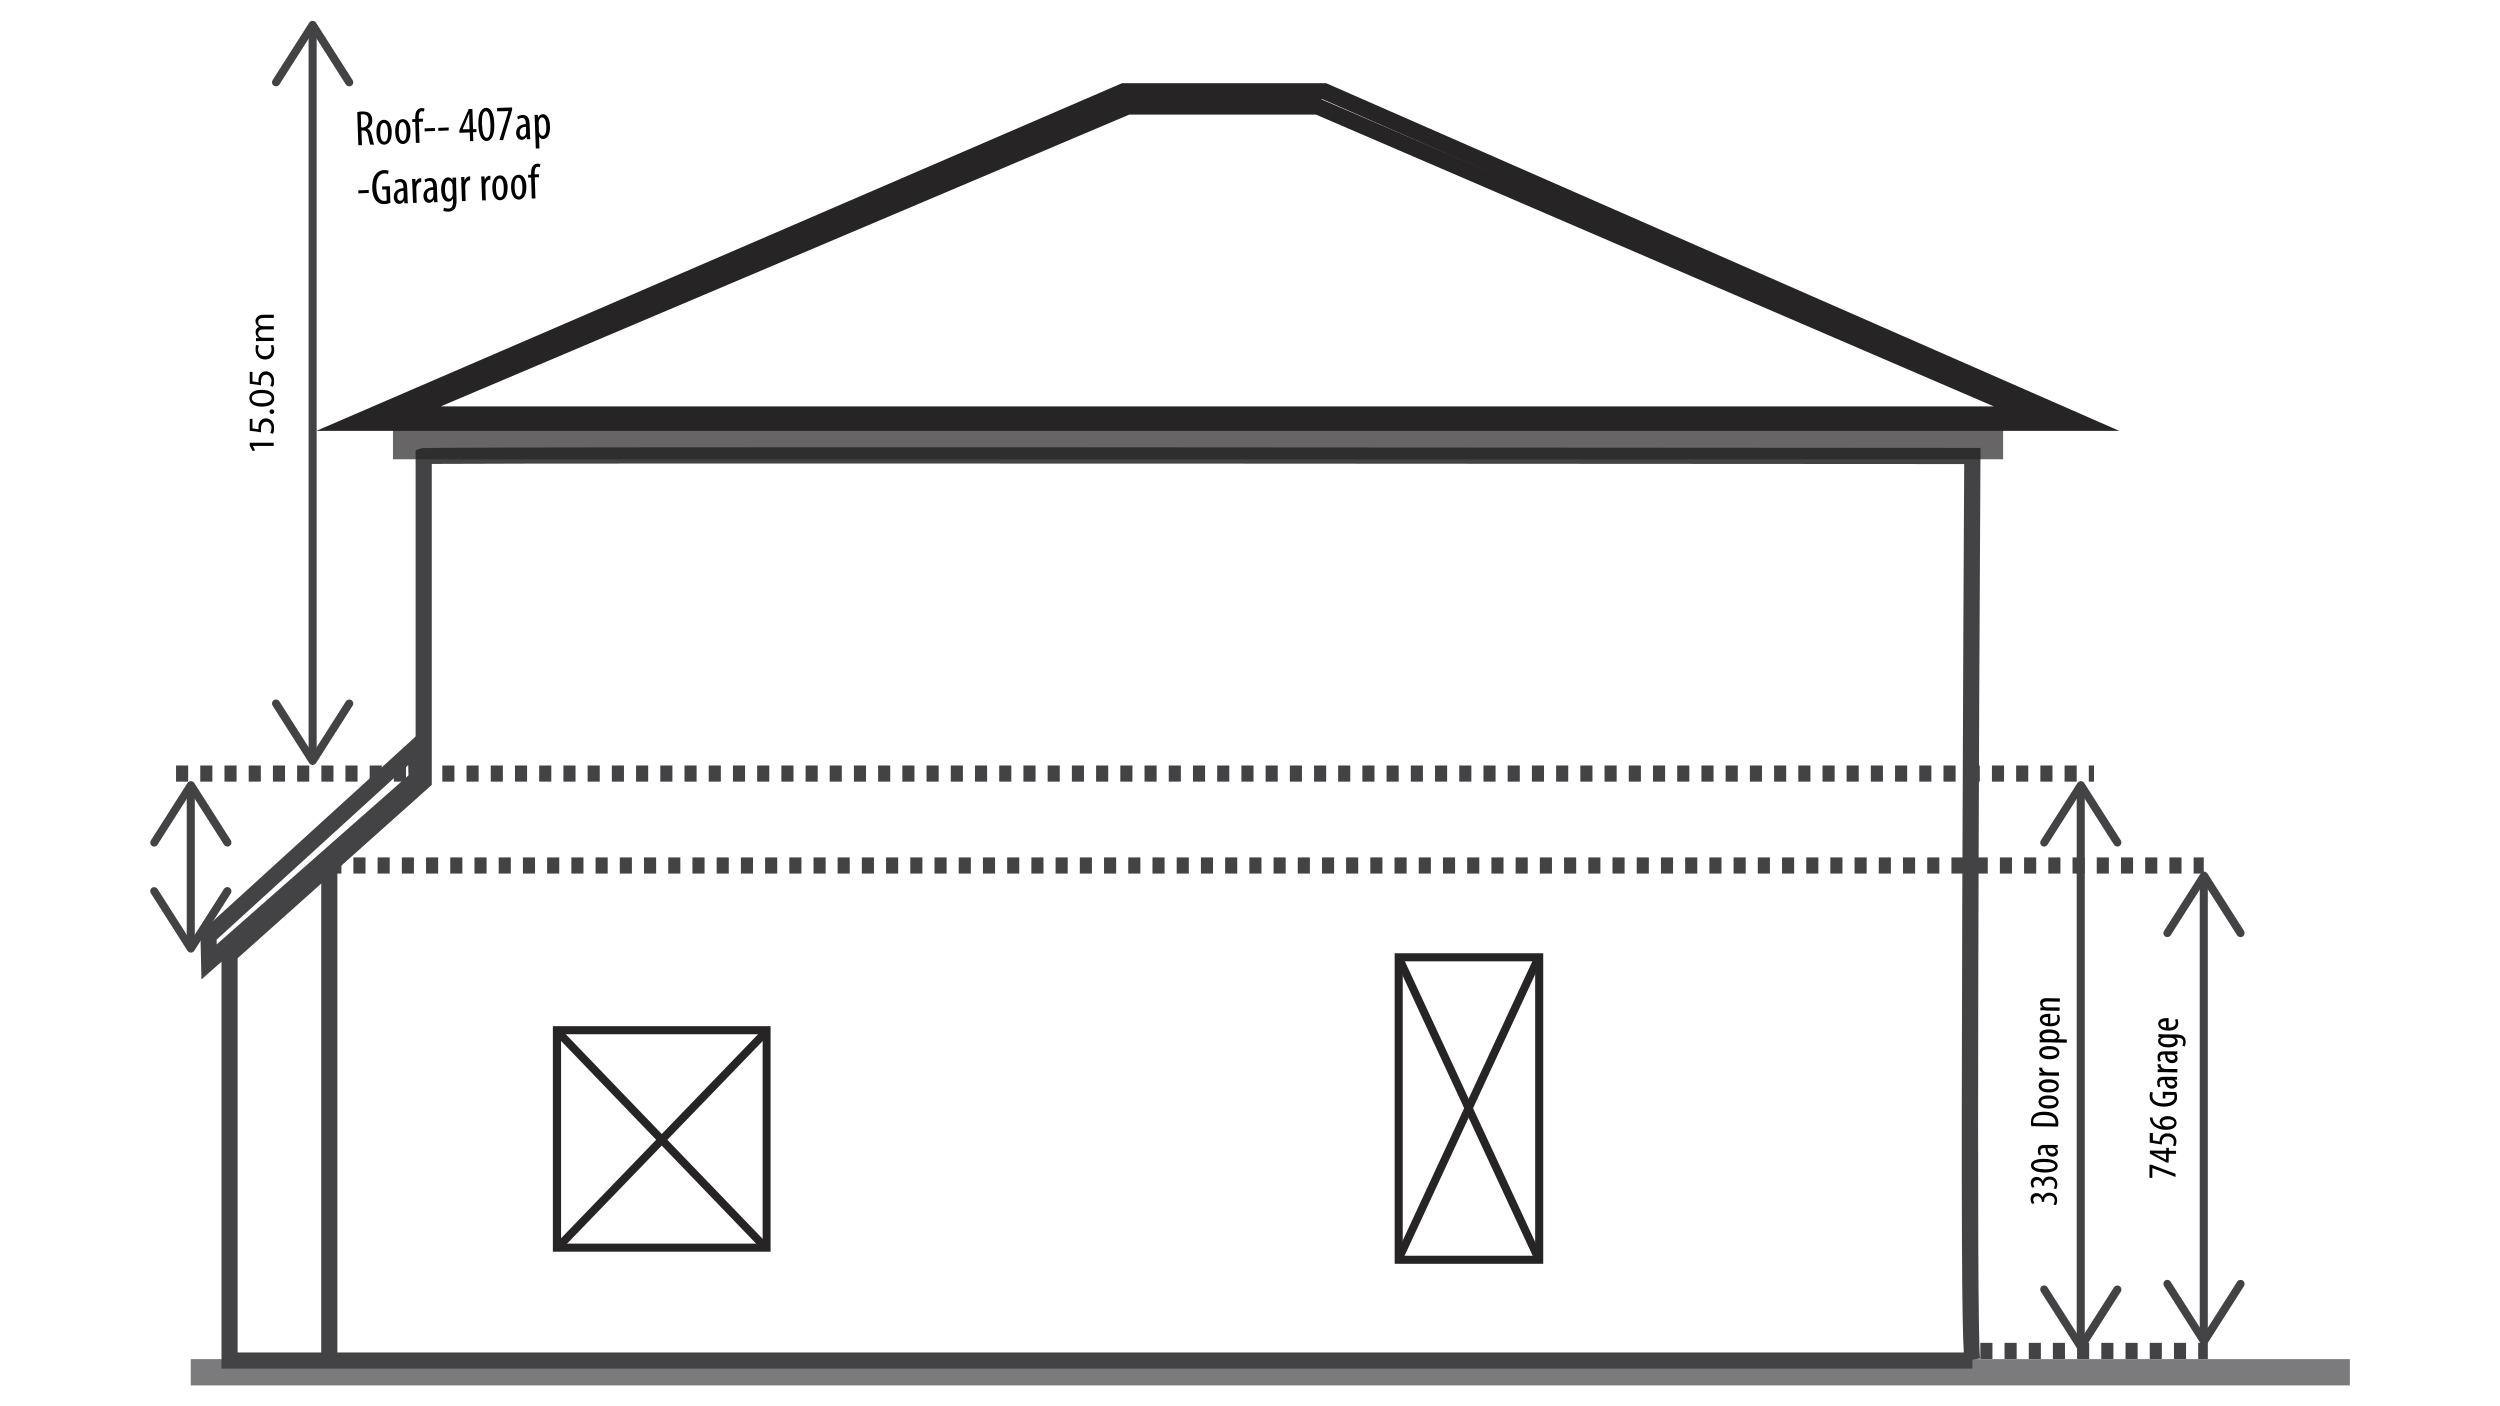 <?xml version="1.0" encoding="UTF-8"?><svg id="Layer_1" xmlns="http://www.w3.org/2000/svg" viewBox="0 0 1920 1080"><defs><style>.cls-1{fill:#272425;}.cls-1,.cls-2,.cls-3{stroke-width:0px;}.cls-2{fill:#000;}.cls-4{opacity:.7;}.cls-3{fill:#434244;}</style></defs><path class="cls-1" d="M1185.2,970.6h-114.1v-238.5h114.1v238.5ZM1077.3,964.4h101.7v-226.1h-101.7v226.1Z"/><rect class="cls-1" x="1000.1" y="848.2" width="256.1" height="6.2" transform="translate(-119.2 1515.8) rotate(-65.1)"/><rect class="cls-1" x="1125.1" y="723.3" width="6.2" height="256.1" transform="translate(-253.6 554.5) rotate(-24.9)"/><path class="cls-1" d="M591.8,961.3h-167.2v-173.2h167.2v173.2ZM430.9,955.1h154.8v-160.8h-154.8v160.8Z"/><rect class="cls-1" x="392.3" y="871.6" width="232" height="6.2" transform="translate(-474.2 633.5) rotate(-46)"/><rect class="cls-1" x="505.2" y="758.7" width="6.2" height="232" transform="translate(-464.6 597.5) rotate(-43.9)"/><path class="cls-1" d="M1627.5,330.9H242.9L861.7,63.9h156.8l609.1,267ZM302.9,318.5h1265.4L1015.9,76.3h-151.6l-561.3,242.2Z"/><path class="cls-1" d="M1591.3,324.5H277.5L864.8,75.6h148.4l578.1,248.9ZM338.5,312.1h1192.7L1010.6,88h-143.3l-528.8,224.1Z"/><path class="cls-3" d="M154.7,752.2l-.8-36,171.5-156.2.9,40.9-171.6,151.3ZM166.4,721.6v3.7c0,0,147.3-129.8,147.3-129.8l-.2-7.9-147.1,134Z"/><path class="cls-3" d="M1514.7,1051.1H170.1v-320.8l149.1-133.1v-251.5l4.2-1.4c1.3-.4,4.1-1.4,1191.4-.3h6.2s0,6.2,0,6.2c-1.1,186.9-3.3,675.7-.3,693.1l-5.9,1v.6s0,6.2,0,6.2ZM182.5,1038.7h1325.7c-1.4-22.2-2-94.7-1.2-342.7.5-152.9,1.3-307.1,1.5-339.6-89.1,0-1091.2-.9-1176.9-.1v246.5l-149.1,133.1v302.9Z"/><rect class="cls-3" x="246.7" y="664.7" width="12.4" height="380.2"/><path class="cls-3" d="M1608.2,600.3h-4v-12.4h4v12.4ZM1594.9,600.3h-9.3v-12.4h9.3v12.4ZM1576.3,600.3h-9.3v-12.4h9.3v12.4ZM1557.7,600.3h-9.3v-12.4h9.3v12.4ZM1539.1,600.3h-9.3v-12.4h9.3v12.4ZM1520.5,600.3h-9.3v-12.4h9.3v12.4ZM1501.9,600.3h-9.3v-12.4h9.3v12.4ZM1483.3,600.3h-9.3v-12.4h9.3v12.4ZM1464.7,600.3h-9.3v-12.4h9.3v12.4ZM1446.1,600.3h-9.3v-12.4h9.3v12.4ZM1427.5,600.3h-9.3v-12.4h9.3v12.4ZM1409,600.3h-9.3v-12.4h9.3v12.4ZM1390.4,600.3h-9.3v-12.4h9.3v12.4ZM1371.8,600.3h-9.3v-12.4h9.3v12.4ZM1353.2,600.3h-9.3v-12.4h9.3v12.4ZM1334.6,600.3h-9.3v-12.4h9.3v12.4ZM1316,600.3h-9.3v-12.4h9.3v12.4ZM1297.4,600.3h-9.3v-12.4h9.3v12.4ZM1278.8,600.3h-9.3v-12.4h9.3v12.4ZM1260.2,600.3h-9.3v-12.4h9.3v12.4ZM1241.6,600.3h-9.3v-12.4h9.3v12.4ZM1223,600.3h-9.3v-12.4h9.3v12.4ZM1204.4,600.3h-9.3v-12.4h9.3v12.4ZM1185.8,600.3h-9.3v-12.4h9.3v12.4ZM1167.2,600.3h-9.3v-12.4h9.3v12.4ZM1148.6,600.3h-9.3v-12.4h9.3v12.4ZM1130,600.3h-9.3v-12.4h9.3v12.4ZM1111.4,600.3h-9.3v-12.4h9.3v12.4ZM1092.8,600.3h-9.3v-12.4h9.3v12.4ZM1074.2,600.3h-9.3v-12.4h9.3v12.4ZM1055.6,600.3h-9.3v-12.4h9.3v12.4ZM1037,600.3h-9.3v-12.4h9.3v12.4ZM1018.5,600.3h-9.3v-12.4h9.3v12.4ZM999.9,600.3h-9.3v-12.4h9.3v12.4ZM981.3,600.3h-9.3v-12.4h9.3v12.4ZM962.7,600.3h-9.3v-12.4h9.3v12.4ZM944.1,600.3h-9.3v-12.4h9.3v12.4ZM925.5,600.3h-9.3v-12.4h9.3v12.4ZM906.9,600.3h-9.3v-12.4h9.3v12.4ZM888.3,600.3h-9.3v-12.4h9.3v12.4ZM869.7,600.3h-9.3v-12.4h9.3v12.4ZM851.1,600.3h-9.3v-12.4h9.3v12.4ZM832.5,600.3h-9.3v-12.4h9.3v12.4ZM813.9,600.3h-9.3v-12.4h9.3v12.4ZM795.3,600.3h-9.3v-12.4h9.3v12.4ZM776.7,600.3h-9.3v-12.4h9.3v12.4ZM758.1,600.3h-9.3v-12.4h9.3v12.4ZM739.5,600.3h-9.3v-12.4h9.3v12.4ZM720.9,600.3h-9.3v-12.4h9.3v12.4ZM702.3,600.3h-9.3v-12.4h9.3v12.4ZM683.7,600.3h-9.3v-12.4h9.3v12.4ZM665.1,600.3h-9.3v-12.4h9.3v12.4ZM646.5,600.3h-9.3v-12.4h9.3v12.4ZM628,600.3h-9.3v-12.4h9.3v12.4ZM609.4,600.3h-9.3v-12.4h9.3v12.4ZM590.8,600.3h-9.3v-12.4h9.3v12.4ZM572.2,600.3h-9.3v-12.4h9.3v12.4ZM553.6,600.3h-9.3v-12.4h9.3v12.4ZM535,600.3h-9.3v-12.4h9.3v12.4ZM516.4,600.3h-9.3v-12.4h9.3v12.4ZM497.8,600.3h-9.3v-12.4h9.3v12.4ZM479.2,600.3h-9.3v-12.4h9.3v12.4ZM460.6,600.3h-9.3v-12.4h9.3v12.4ZM442,600.3h-9.3v-12.4h9.3v12.4ZM423.4,600.3h-9.3v-12.4h9.3v12.4ZM404.8,600.3h-9.3v-12.4h9.3v12.4ZM386.2,600.3h-9.3v-12.4h9.3v12.4ZM367.6,600.3h-9.3v-12.4h9.3v12.4ZM349,600.3h-9.3v-12.4h9.3v12.4ZM330.4,600.3h-9.3v-12.4h9.3v12.4ZM311.8,600.3h-9.3v-12.4h9.3v12.4ZM293.2,600.3h-9.3v-12.4h9.3v12.4ZM274.6,600.3h-9.3v-12.4h9.3v12.4ZM256.1,600.3h-9.3v-12.4h9.3v12.4ZM237.5,600.3h-9.3v-12.4h9.3v12.4ZM218.9,600.3h-9.3v-12.4h9.3v12.4ZM200.3,600.3h-9.3v-12.4h9.3v12.4ZM181.7,600.3h-9.3v-12.4h9.3v12.4ZM163.1,600.3h-9.3v-12.4h9.3v12.4ZM144.5,600.3h-9.3v-12.4h9.3v12.4Z"/><path class="cls-3" d="M1692.5,670.9h-7.8v-12.4h7.8v12.4ZM1675.4,670.9h-9.3v-12.4h9.3v12.4ZM1656.8,670.9h-9.3v-12.4h9.3v12.4ZM1638.2,670.9h-9.3v-12.4h9.3v12.4ZM1619.6,670.9h-9.3v-12.4h9.3v12.4ZM1601,670.9h-9.3v-12.4h9.3v12.4ZM1582.4,670.9h-9.3v-12.4h9.3v12.4ZM1563.8,670.9h-9.3v-12.4h9.3v12.4ZM1545.2,670.9h-9.3v-12.4h9.3v12.4ZM1526.6,670.9h-9.3v-12.4h9.3v12.4ZM1508,670.9h-9.3v-12.4h9.3v12.4ZM1489.4,670.9h-9.3v-12.4h9.3v12.4ZM1470.8,670.9h-9.3v-12.4h9.3v12.4ZM1452.2,670.9h-9.3v-12.4h9.3v12.4ZM1433.6,670.9h-9.3v-12.4h9.3v12.4ZM1415,670.9h-9.3v-12.4h9.3v12.4ZM1396.5,670.9h-9.3v-12.4h9.3v12.4ZM1377.9,670.9h-9.3v-12.4h9.3v12.4ZM1359.3,670.9h-9.3v-12.4h9.3v12.4ZM1340.7,670.9h-9.3v-12.4h9.3v12.4ZM1322.1,670.9h-9.3v-12.4h9.3v12.4ZM1303.5,670.9h-9.3v-12.4h9.3v12.4ZM1284.9,670.9h-9.3v-12.4h9.3v12.4ZM1266.3,670.9h-9.3v-12.4h9.3v12.4ZM1247.7,670.9h-9.3v-12.4h9.3v12.4ZM1229.1,670.9h-9.3v-12.4h9.3v12.4ZM1210.5,670.9h-9.3v-12.4h9.3v12.4ZM1191.9,670.9h-9.3v-12.4h9.3v12.4ZM1173.3,670.9h-9.3v-12.4h9.3v12.4ZM1154.7,670.9h-9.3v-12.4h9.3v12.4ZM1136.1,670.9h-9.3v-12.4h9.3v12.4ZM1117.5,670.9h-9.3v-12.4h9.3v12.4ZM1098.9,670.9h-9.3v-12.4h9.3v12.4ZM1080.3,670.9h-9.3v-12.4h9.3v12.4ZM1061.7,670.9h-9.3v-12.4h9.3v12.4ZM1043.1,670.9h-9.3v-12.4h9.3v12.4ZM1024.6,670.9h-9.3v-12.4h9.3v12.4ZM1006,670.9h-9.3v-12.4h9.3v12.4ZM987.4,670.9h-9.3v-12.4h9.3v12.4ZM968.8,670.9h-9.3v-12.4h9.3v12.4ZM950.2,670.9h-9.3v-12.4h9.3v12.4ZM931.6,670.9h-9.3v-12.4h9.3v12.4ZM913,670.9h-9.3v-12.4h9.3v12.4ZM894.4,670.9h-9.3v-12.4h9.3v12.4ZM875.8,670.9h-9.3v-12.4h9.3v12.4ZM857.2,670.9h-9.3v-12.4h9.3v12.4ZM838.6,670.9h-9.3v-12.4h9.3v12.4ZM820,670.9h-9.3v-12.4h9.3v12.4ZM801.4,670.9h-9.3v-12.4h9.3v12.4ZM782.8,670.9h-9.3v-12.4h9.3v12.4ZM764.2,670.9h-9.3v-12.4h9.3v12.4ZM745.6,670.9h-9.3v-12.4h9.3v12.4ZM727,670.9h-9.3v-12.4h9.3v12.4ZM708.4,670.9h-9.3v-12.4h9.3v12.4ZM689.8,670.9h-9.3v-12.4h9.3v12.4ZM671.2,670.9h-9.3v-12.4h9.3v12.4ZM652.6,670.9h-9.3v-12.4h9.3v12.4ZM634.1,670.9h-9.3v-12.4h9.3v12.4ZM615.5,670.9h-9.3v-12.4h9.3v12.4ZM596.9,670.9h-9.3v-12.4h9.3v12.4ZM578.3,670.9h-9.3v-12.4h9.3v12.4ZM559.7,670.9h-9.3v-12.4h9.3v12.4ZM541.1,670.9h-9.3v-12.4h9.3v12.4ZM522.5,670.9h-9.3v-12.4h9.3v12.4ZM503.9,670.9h-9.3v-12.4h9.3v12.4ZM485.3,670.9h-9.3v-12.4h9.3v12.4ZM466.7,670.9h-9.3v-12.4h9.3v12.4ZM448.1,670.9h-9.3v-12.4h9.3v12.4ZM429.5,670.9h-9.3v-12.4h9.3v12.4ZM410.9,670.9h-9.3v-12.4h9.3v12.4ZM392.3,670.9h-9.3v-12.4h9.3v12.4ZM373.7,670.9h-9.3v-12.4h9.3v12.4ZM355.1,670.9h-9.3v-12.4h9.3v12.4ZM336.5,670.9h-9.3v-12.4h9.3v12.4ZM317.9,670.9h-9.3v-12.4h9.3v12.4ZM299.3,670.9h-9.3v-12.4h9.3v12.4ZM280.7,670.9h-9.3v-12.4h9.3v12.4ZM262.2,670.9h-9.3v-12.4h9.3v12.4Z"/><rect class="cls-3" x="1594.9" y="607.4" width="6.2" height="422.6"/><path class="cls-3" d="M1568.2,649.7c1.4.9,3.4.5,4.3-1l25.5-40,25.5,40c.9,1.4,2.8,1.9,4.3,1,1.4-.9,1.9-2.8,1-4.3l-28.1-44.1c-.6-.9-1.6-1.4-2.6-1.4s-2,.5-2.6,1.4l-28.1,44.1c-.3.5-.5,1.1-.5,1.7,0,1,.5,2,1.4,2.6Z"/><path class="cls-3" d="M1568.2,987.7c1.4-.9,3.4-.5,4.3,1l25.5,40,25.5-40c.9-1.4,2.8-1.9,4.3-1,1.4.9,1.9,2.8,1,4.3l-28.1,44.1c-.6.9-1.6,1.4-2.6,1.4s-2-.5-2.6-1.4l-28.1-44.1c-.3-.5-.5-1.1-.5-1.7,0-1,.5-2,1.4-2.6Z"/><rect class="cls-3" x="237" y="23.5" width="6.2" height="556.6"/><path class="cls-3" d="M210.3,65.8c1.4.9,3.4.5,4.3-.9l25.5-40,25.5,40c.9,1.4,2.8,1.9,4.3.9,1.4-.9,1.9-2.8.9-4.3l-28.1-44.1c-.6-.9-1.6-1.4-2.6-1.4s-2,.5-2.6,1.4l-28.1,44.1c-.3.5-.5,1.1-.5,1.7,0,1,.5,2,1.4,2.6Z"/><path class="cls-3" d="M210.3,537.7c1.4-.9,3.4-.5,4.3,1l25.5,40,25.5-40c.9-1.4,2.8-1.9,4.3-1,1.4.9,1.9,2.8.9,4.3l-28.1,44.1c-.6.9-1.6,1.4-2.6,1.4s-2-.5-2.6-1.4l-28.1-44.1c-.3-.5-.5-1.1-.5-1.7,0-1,.5-2,1.4-2.6Z"/><rect class="cls-3" x="143.4" y="607.4" width="6.2" height="116.8"/><path class="cls-3" d="M116.7,649.7c1.4.9,3.4.5,4.3-1l25.5-40,25.5,40c.9,1.4,2.8,1.9,4.3,1,1.4-.9,1.9-2.8,1-4.3l-28.1-44.1c-.6-.9-1.6-1.4-2.6-1.4s-2,.5-2.6,1.4l-28.1,44.1c-.3.5-.5,1.1-.5,1.7,0,1,.5,2,1.4,2.6Z"/><path class="cls-3" d="M116.7,681.8c1.4-.9,3.4-.5,4.3.9l25.5,40,25.5-40c.9-1.4,2.8-1.9,4.3-.9,1.4.9,1.9,2.8,1,4.3l-28.1,44.1c-.6.9-1.6,1.4-2.6,1.4s-2-.5-2.6-1.4l-28.1-44.1c-.3-.5-.5-1.1-.5-1.7,0-1,.5-2,1.4-2.6Z"/><rect class="cls-3" x="1689.4" y="676.9" width="6.2" height="348.9"/><path class="cls-3" d="M1662.8,719.2c1.4.9,3.4.5,4.3-.9l25.5-40,25.5,40c.9,1.4,2.8,1.9,4.3.9,1.4-.9,1.9-2.8,1-4.3l-28.1-44.1c-.6-.9-1.6-1.4-2.6-1.4s-2,.5-2.6,1.4l-28.1,44.1c-.3.5-.5,1.1-.5,1.7,0,1,.5,2,1.4,2.6Z"/><path class="cls-3" d="M1662.8,983.4c1.4-.9,3.4-.5,4.3,1l25.5,40,25.5-40c.9-1.4,2.8-1.9,4.3-1,1.4.9,1.9,2.8,1,4.3l-28.1,44.1c-.6.9-1.6,1.4-2.6,1.4s-2-.5-2.6-1.4l-28.1-44.1c-.3-.5-.5-1.1-.5-1.7,0-1,.5-2,1.4-2.6Z"/><path class="cls-3" d="M1695.6,1043.7h-7.4v-12.4h7.4v12.4ZM1678.9,1043.7h-9.3v-12.4h9.3v12.4ZM1660.3,1043.7h-9.3v-12.4h9.3v12.4ZM1641.7,1043.7h-9.3v-12.4h9.3v12.4ZM1623.1,1043.7h-9.3v-12.4h9.3v12.4ZM1604.5,1043.7h-9.3v-12.4h9.3v12.4ZM1585.9,1043.7h-9.3v-12.4h9.3v12.4ZM1567.4,1043.7h-9.3v-12.4h9.3v12.4ZM1548.8,1043.7h-9.3v-12.4h9.3v12.4ZM1530.2,1043.7h-9.3v-12.4h9.3v12.4Z"/><g class="cls-4"><rect class="cls-3" x="146.5" y="1043.8" width="1658.2" height="20.2"/></g><g class="cls-4"><rect class="cls-1" x="308" y="325.5" width="1224.2" height="21"/><path class="cls-1" d="M1538.4,352.7H301.8v-33.4h1236.6v33.4ZM314.2,340.3h1211.8v-8.6H314.2v8.6Z"/></g><path class="cls-2" d="M194.2,342.5h0c0,0,1.7,3.4,1.7,3.4l-1.9.5-2.2-4.2v-2.2h18.4v2.5h-16.1Z"/><path class="cls-2" d="M193.9,321.7v7.3l4.7.7c0-.4-.1-.8-.1-1.6,0-1.5.3-2.9,1-4.1.8-1.5,2.4-2.7,4.7-2.7,3.6,0,6.3,3,6.3,7.1s-.6,3.8-1.1,4.7l-1.9-.6c.5-.8,1-2.3,1-4.1s-1.5-4.5-4-4.5c-2.4,0-4.1,1.7-4.1,5.5s.1,1.9.2,2.6l-8.8-1.2v-9.1h2.1Z"/><path class="cls-2" d="M208.8,317.9c-1,0-1.8-.7-1.8-1.8s.7-1.7,1.8-1.7,1.8.7,1.8,1.8-.8,1.7-1.8,1.7Z"/><path class="cls-2" d="M200.9,299.4c6.3,0,9.7,2.4,9.7,6.6s-3.4,6.2-9.5,6.3c-6.2,0-9.6-2.8-9.6-6.6s3.5-6.3,9.3-6.3ZM201.1,309.7c4.8,0,7.5-1.5,7.5-3.9s-3-3.9-7.7-3.9-7.5,1.2-7.5,3.9,2.7,3.9,7.7,3.9Z"/><path class="cls-2" d="M193.9,285.6v7.3l4.7.7c0-.4-.1-.9-.1-1.6,0-1.5.3-2.9,1-4.1.8-1.5,2.4-2.7,4.7-2.7,3.6,0,6.3,3,6.3,7.1s-.6,3.8-1.1,4.7l-1.9-.6c.5-.8,1-2.3,1-4.1s-1.5-4.5-4-4.5c-2.4,0-4.1,1.7-4.1,5.5s.1,1.9.2,2.6l-8.8-1.2v-9.1h2.1Z"/><path class="cls-2" d="M209.8,264.9c.3.7.8,2.2.8,4.1,0,4.3-2.8,7.1-7,7.1s-7.3-3-7.3-7.6.4-2.9.7-3.6l1.9.6c-.3.6-.7,1.6-.7,3,0,3.2,2.3,5,5.2,5s5.1-2.1,5.1-4.9-.4-2.4-.7-3.2l1.9-.4Z"/><path class="cls-2" d="M200.3,261.9c-1.4,0-2.6,0-3.7.1v-2.3h2.2v-.2c-1.3-.8-2.5-2.1-2.5-4.4s1.1-3.4,2.7-4h0c-.8-.5-1.4-1.1-1.8-1.6-.6-.8-1-1.8-1-3.1s1.2-4.7,6-4.7h8.1v2.5h-7.8c-2.6,0-4.2,1-4.2,3.1s1,2.6,2.3,3c.3.1.8.2,1.2.2h8.5v2.5h-8.2c-2.2,0-3.8,1-3.8,3s1.2,2.8,2.5,3.2c.4.1.8.2,1.2.2h8.3v2.5h-10Z"/><path class="cls-2" d="M1577.1,924.9c.4-.6.9-1.7.9-3,0-2.1-1.5-3.6-3.9-3.6-2.6,0-4.2,1.6-4.2,4.1v.6s-1.8,0-1.8,0v-.5c0-1.5-1-3.7-3.5-3.8-2,0-3.1,1.1-3.1,2.7,0,1,.5,1.9.9,2.6l-1.8.5c-.6-.8-1.1-2.2-1.1-3.7,0-2.9,2.1-4.6,4.7-4.5,2,0,3.7,1.1,4.6,3.2h0c.5-1.8,2.2-3.6,5.3-3.5,3.3,0,5.9,2.3,5.8,6,0,1.3-.4,2.8-1,3.6l-1.9-.6Z"/><path class="cls-2" d="M1577.3,912.5c.4-.6.9-1.7.9-3,0-2.1-1.5-3.6-4-3.6-2.6,0-4.2,1.6-4.2,4.1v.6s-1.8,0-1.8,0v-.5c0-1.5-1-3.7-3.5-3.8-2,0-3.1,1.1-3.1,2.7,0,1,.5,1.9.9,2.6l-1.8.5c-.6-.8-1.1-2.2-1.1-3.7,0-2.9,2.1-4.6,4.7-4.5,2,0,3.7,1.1,4.6,3.2h0c.5-1.8,2.2-3.6,5.3-3.5,3.3,0,5.9,2.3,5.8,6,0,1.3-.4,2.8-1,3.6l-1.9-.6Z"/><path class="cls-2" d="M1570.1,890c7.3.1,10.3,2.6,10.2,5.5,0,3.2-3.8,5.1-10.3,5-6.7-.1-10.3-2.2-10.2-5.6,0-3.3,3.9-5,10.3-4.9ZM1570,898.1c4.8,0,8.2-.7,8.3-2.8,0-1.9-3.4-2.8-8.2-2.9-4.7,0-8.2.7-8.3,2.6,0,2,3.4,2.9,8.2,3Z"/><path class="cls-2" d="M1580.3,881.4h-1.6c0,.1,0,.2,0,.2,1.1.7,1.8,1.8,1.8,3.1,0,2.1-1.7,3.6-4.3,3.6-3.7,0-5.3-3.2-5.3-6.6h-.5c-2,0-3.4.4-3.4,2.4,0,1,.3,1.8.7,2.6l-1.7.5c-.5-.6-1-2.1-.9-3.6,0-3.1,2-4.4,5.4-4.3h6.4c1.1.1,2.4.1,3.4,0v2.2ZM1572.6,881.6c0,1.3.2,4.2,3.4,4.3,1.9,0,2.7-1,2.7-1.8,0-1.1-.7-2-2.2-2.3-.3,0-.6,0-.8,0h-3Z"/><path class="cls-2" d="M1560.1,864.9c-.3-1-.4-2.1-.3-3.3,0-2.3.6-3.8,1.6-5,1.4-1.6,4.1-2.8,8.5-2.8,4.7,0,7.3,1.3,8.7,2.7,1.5,1.4,2.2,3.5,2.2,6,0,1,0,2-.3,2.7l-20.4-.3ZM1578.6,862.7c0-.4,0-.7,0-.9,0-2.7-1.8-5.3-8.9-5.5-5.2,0-8.1,1.5-8.2,5,0,.4,0,.8.1,1.2l16.9.3Z"/><path class="cls-2" d="M1573.4,841.3c5.8,0,7.7,2.9,7.6,5.2,0,2.8-2.5,5-7.7,4.9-5.5,0-7.7-2.6-7.7-5.3,0-2.7,2.6-4.9,7.8-4.8ZM1573.3,848.9c2.5,0,5.8-.4,5.9-2.6,0-2.1-3.5-2.6-5.8-2.6-2.3,0-5.8.3-5.8,2.5,0,2.2,3.5,2.7,5.8,2.7Z"/><path class="cls-2" d="M1573.6,828.9c5.8,0,7.7,2.9,7.6,5.2,0,2.8-2.5,5-7.8,4.9-5.5,0-7.7-2.6-7.7-5.3,0-2.7,2.6-4.9,7.8-4.8ZM1573.5,836.6c2.5,0,5.8-.4,5.9-2.6,0-2.1-3.5-2.6-5.8-2.6-2.3,0-5.8.3-5.8,2.5,0,2.2,3.5,2.7,5.8,2.7Z"/><path class="cls-2" d="M1570,826c-1.3,0-2.7,0-3.8,0v-2.2s2.4,0,2.4,0h0c-1.4-.6-2.6-1.9-2.5-3.4,0-.2,0-.4,0-.5h2.4c0,.2,0,.4,0,.6,0,1.6,1.3,2.7,3.1,3,.4,0,.9.1,1.4.1h8.3c0,.1,0,2.6,0,2.6l-11.1-.2Z"/><path class="cls-2" d="M1574,803.4c5.8,0,7.7,2.9,7.6,5.2,0,2.8-2.5,5-7.8,4.9-5.5,0-7.7-2.6-7.7-5.3,0-2.7,2.6-4.9,7.8-4.8ZM1573.9,811c2.5,0,5.8-.4,5.9-2.6,0-2.1-3.5-2.6-5.8-2.6-2.3,0-5.8.3-5.8,2.5,0,2.2,3.5,2.7,5.8,2.7Z"/><path class="cls-2" d="M1571.2,800.5c-2.3,0-3.6,0-4.7,0v-2.2s1.9,0,1.9,0h0c-1.6-.9-2.1-2.1-2.1-3.4,0-2.7,2.8-4.4,7.7-4.3,5.5,0,7.7,2.5,7.7,4.9,0,1.4-.9,2.2-1.8,2.6h0c0,0,7.4.2,7.4.2v2.5s-16.2-.3-16.2-.3ZM1576,798.1c.5,0,.9,0,1.2,0,2.1-.4,2.6-1.6,2.6-2.2,0-2-2.7-2.7-5.7-2.8-3.1,0-5.7.7-5.7,2.6,0,1.1,1.3,2.1,2.7,2.3.4,0,.7,0,1.1,0h3.8Z"/><path class="cls-2" d="M1574.5,785.9c4.6,0,5.6-1.8,5.6-3.6,0-1.1-.2-1.9-.6-2.6l1.8-.4c.4.9.7,2.2.7,3.4,0,3.7-3,5.6-7.6,5.5-4.8,0-7.8-2.2-7.8-5.3,0-3.2,3.3-4.3,6.7-4.3.6,0,1,0,1.3,0v7.2ZM1572.8,781c-3-.1-4.3,1-4.3,2.2,0,1.6,2.2,2.5,4.3,2.6v-4.8Z"/><path class="cls-2" d="M1570.8,775.9c-1.8,0-2.6,0-3.8,0v-2.1s1.8,0,1.8,0h0c-1.2-.8-2-2-2-3.6,0-2.1,1.6-3.7,5.2-3.6l10,.2v2.5s-9.7-.2-9.7-.2c-1.8,0-3.5.3-3.6,2.1,0,1,.8,2,2.4,2.4.4,0,.8.1,1.3.1h9.4c0,.1,0,2.6,0,2.6l-11.1-.2Z"/><path class="cls-2" d="M1650.9,894.5h1.4s18.5,7,18.5,7v2.4s-17.8-6.8-17.8-6.8h0v7.5c-.1,0-2.2,0-2.2,0v-10Z"/><path class="cls-2" d="M1671.1,886.1h-5.5c0,0-.1,6.8-.1,6.8h-1.6s-12.8-6.9-12.8-6.9v-2.4s12.6.2,12.6.2v-2.3s2,0,2,0v2.3s5.5,0,5.5,0v2.2ZM1663.6,886h-5.7c-1.4-.1-2.6-.2-3.9-.3h0c1.6.8,2.5,1.3,3.8,1.9l5.7,3h0v-4.6Z"/><path class="cls-2" d="M1653.4,870.2v5.6c0,0,5.2.9,5.2.9,0-.3,0-.5,0-.8,0-1.1.5-2.8,1.6-3.9,1.1-1.1,2.6-1.7,4.6-1.6,4,0,6.8,2.7,6.7,6.4,0,1.2-.4,2.7-.9,3.5l-1.9-.6c.4-.6.8-1.7.8-2.9,0-2.1-1.5-3.9-4.6-4-3.2,0-4.5,1.9-4.6,4.6,0,.8,0,1.2,0,1.6l-9.3-1.5v-7.4c.1,0,2.2,0,2.2,0Z"/><path class="cls-2" d="M1653.2,858.3c0,.4,0,.9.2,1.5.7,3.5,4.1,4.9,7.1,5.4h0c-1.1-.9-1.9-2.1-1.9-3.6,0-2.6,2.4-4.4,6.2-4.4,3.8,0,6.8,1.9,6.8,5.2,0,3.6-3.6,5.4-8.2,5.3-3.9,0-6.9-1.2-9-2.8-1.7-1.3-2.8-3.3-3.1-5.1-.1-.7-.1-1.2-.2-1.6h2ZM1665.1,859.6c-3,0-4.5,1-4.6,2.7,0,1,.6,2.1,2.1,2.7.2,0,.6.2,1.2.2,4.1,0,6-1.2,6-2.9,0-1.4-1.3-2.7-4.8-2.7Z"/><path class="cls-2" d="M1671.3,838.7c.4.9.7,2.5.7,3.8,0,1.9-.5,3.6-2.1,5-1.6,1.5-4.5,2.5-8.3,2.4-8.1-.2-10.8-4.5-10.7-8.3,0-1.3.3-2.4.6-3l2,.6c-.3.6-.5,1.3-.5,2.5,0,2.7,2,5.6,8.4,5.7,6.4.1,8.5-2.4,8.6-5,0-.8-.1-1.3-.2-1.5h-6.8c0-.1,0,2.7,0,2.7h-2s0-5.1,0-5.1l10.3.2Z"/><path class="cls-2" d="M1671.9,829.2h-1.6c0,.1,0,.2,0,.2,1.1.7,1.8,1.8,1.8,3.1,0,2.1-1.7,3.6-4.3,3.6-3.7,0-5.3-3.2-5.3-6.7h-.5c-2,0-3.4.4-3.4,2.4,0,1,.3,1.8.7,2.6l-1.7.5c-.5-.6-1-2.1-.9-3.6,0-3.1,2-4.4,5.4-4.3h6.4c1.1.1,2.4.1,3.4,0v2.2ZM1664.2,829.4c0,1.3.2,4.2,3.4,4.3,1.9,0,2.7-1,2.7-1.8,0-1.1-.7-2-2.2-2.3-.3,0-.6,0-.8,0h-3Z"/><path class="cls-2" d="M1661,823.4c-1.3,0-2.7,0-3.9,0v-2.2s2.4,0,2.4,0h0c-1.4-.6-2.6-1.9-2.5-3.4,0-.2,0-.4,0-.5h2.4c0,.2,0,.4,0,.6,0,1.6,1.3,2.7,3.1,3,.4,0,.9.1,1.4.1h8.3c0,.1,0,2.6,0,2.6l-11.1-.2Z"/><path class="cls-2" d="M1672.2,809.6h-1.6v.2c1.1.7,1.8,1.8,1.8,3.1,0,2.1-1.7,3.6-4.3,3.6-3.7,0-5.3-3.2-5.3-6.7h-.5c-2,0-3.4.4-3.4,2.4,0,1,.3,1.8.7,2.6l-1.7.5c-.5-.6-1-2.1-.9-3.6,0-3.1,2-4.4,5.4-4.3h6.4c1.1.1,2.4.1,3.4,0v2.2ZM1664.5,809.8c0,1.3.2,4.2,3.4,4.3,1.9,0,2.7-1,2.7-1.8,0-1.1-.7-2-2.2-2.3-.3,0-.6,0-.8,0h-3Z"/><path class="cls-2" d="M1657.6,794.2c1,0,2.4.2,4.7.2h8.4c3.9.2,5.4.7,6.4,1.8,1,.9,1.6,2.4,1.5,4.1,0,1.3-.3,2.6-.8,3.4l-1.8-.6c.3-.6.7-1.6.7-2.9,0-1.9-1.1-3.2-4.5-3.2h-1.5s0,0,0,0c1.2.6,1.8,1.7,1.8,3,0,2.7-3.1,4.5-7.4,4.4-5.5,0-7.7-2.7-7.7-5,0-1.7,1.1-2.4,2-2.8h0c0,0-1.7-.2-1.7-.2v-2.2ZM1662.7,796.9c-.4,0-.8,0-1.1.1-1,.3-2.3.8-2.3,2.2,0,1.8,2.3,2.8,5.6,2.8,3.8,0,5.6-1.2,5.6-2.6,0-.7-.3-1.7-2.1-2.2-.5-.1-.9-.2-1.4-.2h-4.3Z"/><path class="cls-2" d="M1665.3,789.2c4.6,0,5.6-1.8,5.6-3.6,0-1.1-.2-1.9-.5-2.6l1.8-.4c.5.9.7,2.2.7,3.4,0,3.7-3,5.6-7.6,5.5-4.8,0-7.8-2.2-7.8-5.3,0-3.2,3.3-4.3,6.7-4.3.6,0,1,0,1.3,0v7.2ZM1663.6,784.4c-3-.1-4.3,1-4.4,2.2,0,1.6,2.2,2.5,4.3,2.6v-4.8Z"/><path class="cls-2" d="M274.2,86.2c1.2-.4,2.7-.6,4.1-.6,2.5,0,4.3.4,5.7,1.6,1.3,1.3,1.8,3,1.9,5,.1,3.3-1.3,5.5-3.8,6.7h0c1.9.6,2.9,2.4,3.6,5.7.7,3.5,1.3,5.7,1.6,6.5h-2.9c-.4-.6-1-3.1-1.5-6.2-.7-3.5-1.8-4.8-4.2-4.7h-1.1s.4,11.3.4,11.3h-2.8c0,.1-.8-25.2-.8-25.2ZM277.4,97.9h1.2c2.7-.1,4.5-2.3,4.4-5.4,0-3-1.3-4.8-4.4-4.7-.6,0-1.1,0-1.5.2l.3,9.8Z"/><path class="cls-2" d="M300.8,101.3c.2,7.1-2.9,9.7-5.6,9.8-3.2.1-5.9-2.8-6.1-9.3-.2-6.8,2.6-9.7,5.7-9.8,3.2-.1,5.9,2.9,6.1,9.3ZM291.9,101.7c.1,3.1.8,7.2,3.4,7.1,2.4,0,2.8-4.5,2.7-7.3,0-2.8-.7-7.2-3.2-7.1-2.6,0-2.9,4.5-2.8,7.3Z"/><path class="cls-2" d="M315.2,100.8c.2,7.1-2.9,9.7-5.6,9.8-3.2.1-5.9-2.8-6.1-9.3-.2-6.8,2.6-9.7,5.7-9.8,3.2-.1,5.9,2.9,6.1,9.3ZM306.2,101.1c.1,3.1.8,7.2,3.4,7.1,2.4,0,2.8-4.5,2.7-7.3,0-2.8-.7-7.2-3.2-7.1-2.6,0-2.9,4.5-2.8,7.3Z"/><path class="cls-2" d="M319.4,109.9l-.5-16.2h-2.3c0,0,0-2.2,0-2.2h2.3c0,0,0-1.2,0-1.2,0-2,.2-4.1,1.4-5.6,1-1.2,2.4-1.7,3.5-1.7,1,0,1.7.1,2.2.4l-.4,2.3c-.3-.1-.8-.3-1.6-.3-2,0-2.4,2.3-2.4,4.7v1.1s3.3-.1,3.3-.1v2.3c0,0-3.2.1-3.2.1l.5,16.2h-2.9Z"/><path class="cls-2" d="M334.1,98.3v2.3c0,0-8,.3-8,.3v-2.3c0,0,8-.3,8-.3Z"/><path class="cls-2" d="M344.6,97.9v2.3c0,0-8,.3-8,.3v-2.3c0,0,8-.3,8-.3Z"/><path class="cls-2" d="M361,108.5l-.2-6.8-8,.3v-2c0,0,7.2-16.3,7.2-16.3h2.8c0,0,.5,15.5.5,15.5h2.6c0,0,0,2.3,0,2.3h-2.6c0,0,.2,6.9.2,6.9h-2.6ZM360.6,99.2l-.2-7c0-1.7,0-3.2,0-4.9h-.1c-.8,2-1.2,3.2-1.9,4.8l-3.1,7.2h0c0,0,5.3-.1,5.3-.1Z"/><path class="cls-2" d="M379.6,95.3c.3,9-2.4,12.8-5.8,13-3.7.1-6.2-4.4-6.4-12.5-.3-8.4,2-12.8,5.9-13,3.9-.1,6.1,4.6,6.3,12.5ZM370.2,95.7c.2,6,1.3,10.2,3.7,10.1,2.3,0,3-4.3,2.8-10.3-.2-5.8-1.3-10.2-3.6-10.1-2.3,0-3.2,4.3-3,10.3Z"/><path class="cls-2" d="M393.3,82.5v1.8c0,0-6.9,23.3-6.9,23.3h-2.8c0,0,6.9-22.3,6.9-22.3h0c0,0-8.7.2-8.7.2v-2.6c0,0,11.5-.4,11.5-.4Z"/><path class="cls-2" d="M404.6,106.9l-.2-1.9h-.1c-.7,1.4-2,2.3-3.5,2.4-2.4,0-4.3-1.9-4.4-5.1-.2-4.6,3.4-6.8,7.4-7v-.6c-.1-2.5-.8-4.2-3-4.1-1.1,0-2.1.5-2.9,1.1l-.7-2c.7-.6,2.4-1.3,4.1-1.4,3.6-.1,5.2,2.3,5.4,6.4l.3,8c0,1.4,0,3,.3,4.2h-2.6ZM403.9,97.4c-1.5,0-4.9.4-4.8,4.4,0,2.4,1.3,3.2,2.3,3.2,1.3,0,2.3-1,2.6-2.9,0-.3,0-.7,0-1v-3.7Z"/><path class="cls-2" d="M410.8,94c0-2.8-.3-4.5-.3-5.8h2.5c0,0,.2,2.3.2,2.3h0c.9-2,2.3-2.8,3.7-2.8,3.1-.1,5.3,3.3,5.5,9.3.2,6.8-2.4,9.7-5.2,9.8-1.7,0-2.7-1-3.2-2h0l.3,9.2h-2.8c0,.1-.7-19.9-.7-19.9ZM413.8,99.8c0,.6,0,1.1.2,1.5.6,2.6,2,3.1,2.7,3,2.4,0,3-3.5,2.9-7.2-.1-3.8-1.1-7-3.4-6.9-1.3,0-2.4,1.8-2.5,3.4,0,.5,0,.9,0,1.4l.2,4.7Z"/><path class="cls-2" d="M283.2,145.9v2.3c0,0-8,.3-8,.3v-2.3c0,0,8-.3,8-.3Z"/><path class="cls-2" d="M299.6,155.8c-1.1.5-2.8,1-4.4,1-2.2,0-4.2-.5-6-2.3-1.9-1.9-3.2-5.4-3.3-10.1-.3-10,4.5-13.6,9-13.8,1.6,0,2.8.2,3.6.6l-.5,2.5c-.7-.3-1.6-.6-2.9-.5-3.1.1-6.4,2.8-6.1,10.8.3,7.9,3.3,10.4,6.3,10.3,1,0,1.5-.2,1.7-.4l-.3-8.4h-3.2c0,.1,0-2.3,0-2.3l5.9-.2.4,12.8Z"/><path class="cls-2" d="M310.6,156.1l-.2-1.9h-.1c-.7,1.4-2,2.3-3.5,2.4-2.4,0-4.3-1.9-4.4-5.1-.2-4.6,3.4-6.8,7.4-7v-.6c0-2.5-.7-4.2-3-4.1-1.1,0-2.1.5-2.9,1.1l-.7-2c.7-.6,2.4-1.3,4.1-1.4,3.6-.1,5.2,2.3,5.4,6.4l.3,8c0,1.4,0,3,.3,4.2h-2.6ZM309.9,146.6c-1.5,0-4.9.4-4.8,4.4,0,2.4,1.3,3.2,2.3,3.2,1.3,0,2.3-1,2.6-2.9,0-.3,0-.7,0-1v-3.7Z"/><path class="cls-2" d="M316.7,142.2c0-1.6-.2-3.4-.3-4.8h2.6c0,0,.2,2.8.2,2.8h0c.5-1.8,2-3.3,3.7-3.3.2,0,.4,0,.6,0v3c0,0-.3,0-.5,0-1.8,0-3.1,1.8-3.3,4,0,.5,0,1.1,0,1.7l.3,10.2h-2.8c0,.1-.5-13.6-.5-13.6Z"/><path class="cls-2" d="M333.4,155.3l-.2-1.9h-.1c-.7,1.4-2,2.3-3.5,2.4-2.4,0-4.3-1.9-4.4-5.1-.2-4.6,3.4-6.8,7.4-7v-.6c0-2.5-.7-4.2-3-4.1-1.1,0-2.1.5-2.9,1.1l-.7-2c.7-.6,2.4-1.3,4.1-1.4,3.6-.1,5.2,2.3,5.4,6.4l.3,8c0,1.4,0,3,.3,4.2h-2.6ZM332.7,145.8c-1.5,0-4.9.4-4.8,4.4,0,2.4,1.3,3.2,2.3,3.2,1.3,0,2.3-1,2.6-2.9,0-.3,0-.7,0-1v-3.7Z"/><path class="cls-2" d="M350.3,136.2c0,1.3,0,2.9,0,5.8l.3,10.3c.2,4.8-.4,6.7-1.5,8.1-1,1.3-2.7,2.1-4.7,2.2-1.5,0-3-.3-4-.8l.6-2.3c.7.4,1.9.7,3.4.7,2.3,0,3.6-1.6,3.5-5.8v-1.9c0,0-.1,0-.1,0-.6,1.5-1.8,2.3-3.4,2.4-3.2.1-5.4-3.5-5.6-8.9-.2-6.8,2.7-9.7,5.3-9.8,1.9,0,2.9,1.2,3.4,2.3h0v-2.1c0,0,2.6,0,2.6,0ZM347.6,142.7c0-.5,0-.9-.2-1.3-.4-1.3-1.1-2.8-2.7-2.7-2.1,0-3.1,3-3,7.1.2,4.7,1.7,6.8,3.4,6.8.8,0,1.9-.5,2.5-2.7.1-.6.1-1.1.1-1.7l-.2-5.3Z"/><path class="cls-2" d="M354.4,140.8c0-1.6-.2-3.4-.3-4.8h2.5c0,0,.2,2.8.2,2.8h0c.5-1.8,2-3.3,3.7-3.3.2,0,.4,0,.6,0v3c0,0-.3,0-.5,0-1.8,0-3.1,1.8-3.3,4,0,.5,0,1.1,0,1.7l.3,10.2h-2.8c0,.1-.5-13.6-.5-13.6Z"/><path class="cls-2" d="M369.8,140.3c0-1.6-.2-3.4-.3-4.8h2.6c0,0,.2,2.8.2,2.8h0c.5-1.8,2-3.3,3.7-3.3.2,0,.4,0,.6,0v3c0,0-.3,0-.5,0-1.8,0-3.1,1.8-3.3,4,0,.5,0,1.1,0,1.7l.3,10.2h-2.8c0,0-.5-13.6-.5-13.6Z"/><path class="cls-2" d="M389.8,144c.2,7.1-2.9,9.7-5.6,9.8-3.2.1-5.9-2.8-6.1-9.3-.2-6.8,2.6-9.7,5.7-9.8,3.2-.1,5.9,2.9,6.1,9.3ZM380.9,144.4c0,3.1.8,7.2,3.3,7.1,2.4,0,2.8-4.5,2.7-7.3,0-2.8-.7-7.2-3.2-7.1-2.6,0-2.9,4.5-2.8,7.3Z"/><path class="cls-2" d="M404.2,143.5c.2,7.1-2.9,9.7-5.6,9.8-3.2.1-5.9-2.8-6.1-9.3-.2-6.8,2.6-9.7,5.7-9.8,3.2-.1,5.9,2.9,6.1,9.3ZM395.2,143.8c0,3.1.8,7.2,3.3,7.1,2.4,0,2.8-4.5,2.7-7.3,0-2.8-.7-7.2-3.2-7.1-2.6,0-2.9,4.5-2.8,7.3Z"/><path class="cls-2" d="M408.4,152.6l-.5-16.2h-2.3c0,0,0-2.2,0-2.2h2.3c0,0,0-1.2,0-1.2,0-2,.2-4.1,1.4-5.6,1-1.2,2.4-1.7,3.5-1.7,1,0,1.7.1,2.2.4l-.4,2.3c-.3-.1-.8-.3-1.6-.3-2,0-2.4,2.3-2.4,4.7v1.1s3.3-.1,3.3-.1v2.3c0,0-3.2.1-3.2.1l.5,16.2h-2.8Z"/></svg>